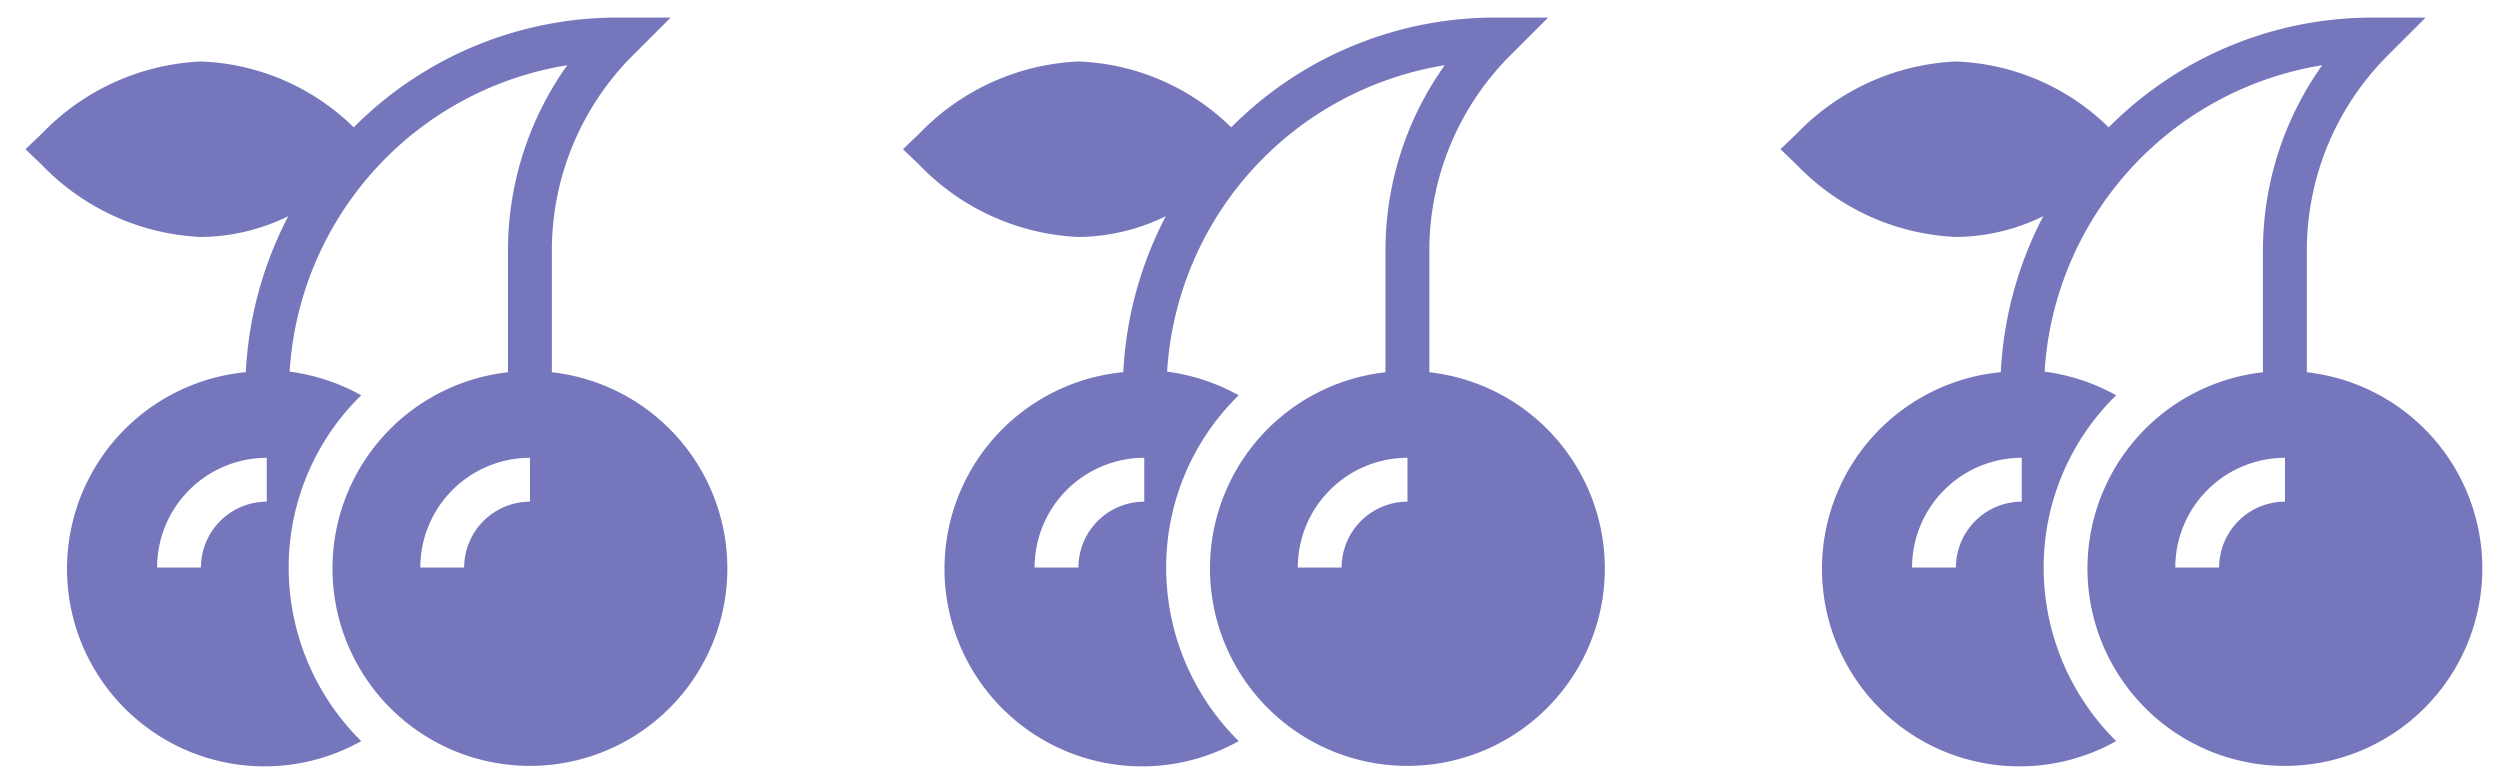 <svg xmlns="http://www.w3.org/2000/svg" width="70.987" height="22.26" viewBox="0 0 70.987 22.26">
  <g id="Group_12245" data-name="Group 12245" transform="translate(-850.321 -845.932)">
    <path id="cherry" d="M4.982,6.23a5.727,5.727,0,0,0,2.481-.591,10.7,10.7,0,0,0-1.207,4.43A5.609,5.609,0,1,0,9.533,20.544a6.925,6.925,0,0,1-2.06-4.93,6.828,6.828,0,0,1,2.06-4.889A5.739,5.739,0,0,0,7.5,10.053a9.4,9.4,0,0,1,7.883-8.7A9.062,9.062,0,0,0,13.7,6.639v3.432a5.606,5.606,0,1,0,1.246,0V6.639a7.832,7.832,0,0,1,2.309-5.575L18.32,0h-1.5a10.555,10.555,0,0,0-7.5,3.117A6.534,6.534,0,0,0,4.982,1.247,6.678,6.678,0,0,0,.47,3.288L0,3.738l.47.45A6.678,6.678,0,0,0,4.982,6.23Zm9.343,7.516a1.871,1.871,0,0,0-1.869,1.869H11.211A3.118,3.118,0,0,1,14.325,12.5Zm-7.474,0a1.871,1.871,0,0,0-1.869,1.869H3.737A3.118,3.118,0,0,1,6.851,12.5Zm0,0" transform="translate(900.877 846.431)" fill="#7676bc" stroke="rgba(0,0,0,0)" stroke-miterlimit="10" stroke-width="1"/>
    <path id="cherry-2" data-name="cherry" d="M4.982,6.23a5.727,5.727,0,0,0,2.481-.591,10.7,10.7,0,0,0-1.207,4.43A5.609,5.609,0,1,0,9.533,20.544a6.925,6.925,0,0,1-2.06-4.93,6.828,6.828,0,0,1,2.06-4.889A5.739,5.739,0,0,0,7.5,10.053a9.4,9.4,0,0,1,7.883-8.7A9.062,9.062,0,0,0,13.7,6.639v3.432a5.606,5.606,0,1,0,1.246,0V6.639a7.832,7.832,0,0,1,2.309-5.575L18.32,0h-1.5a10.555,10.555,0,0,0-7.5,3.117A6.534,6.534,0,0,0,4.982,1.247,6.678,6.678,0,0,0,.47,3.288L0,3.738l.47.45A6.678,6.678,0,0,0,4.982,6.23Zm9.343,7.516a1.871,1.871,0,0,0-1.869,1.869H11.211A3.118,3.118,0,0,1,14.325,12.5Zm-7.474,0a1.871,1.871,0,0,0-1.869,1.869H3.737A3.118,3.118,0,0,1,6.851,12.5Zm0,0" transform="translate(875.961 846.431)" fill="#7676bc" stroke="rgba(0,0,0,0)" stroke-miterlimit="10" stroke-width="1"/>
    <path id="cherry-3" data-name="cherry" d="M4.982,6.23a5.727,5.727,0,0,0,2.481-.591,10.7,10.7,0,0,0-1.207,4.43A5.609,5.609,0,1,0,9.533,20.544a6.925,6.925,0,0,1-2.06-4.93,6.828,6.828,0,0,1,2.06-4.889A5.739,5.739,0,0,0,7.5,10.053a9.4,9.4,0,0,1,7.883-8.7A9.062,9.062,0,0,0,13.7,6.639v3.432a5.606,5.606,0,1,0,1.246,0V6.639a7.832,7.832,0,0,1,2.309-5.575L18.32,0h-1.5a10.555,10.555,0,0,0-7.5,3.117A6.534,6.534,0,0,0,4.982,1.247,6.678,6.678,0,0,0,.47,3.288L0,3.738l.47.45A6.678,6.678,0,0,0,4.982,6.23Zm9.343,7.516a1.871,1.871,0,0,0-1.869,1.869H11.211A3.118,3.118,0,0,1,14.325,12.5Zm-7.474,0a1.871,1.871,0,0,0-1.869,1.869H3.737A3.118,3.118,0,0,1,6.851,12.5Zm0,0" transform="translate(851.045 846.431)" fill="#7676bc" stroke="rgba(0,0,0,0)" stroke-miterlimit="10" stroke-width="1"/>
  </g>
</svg>
